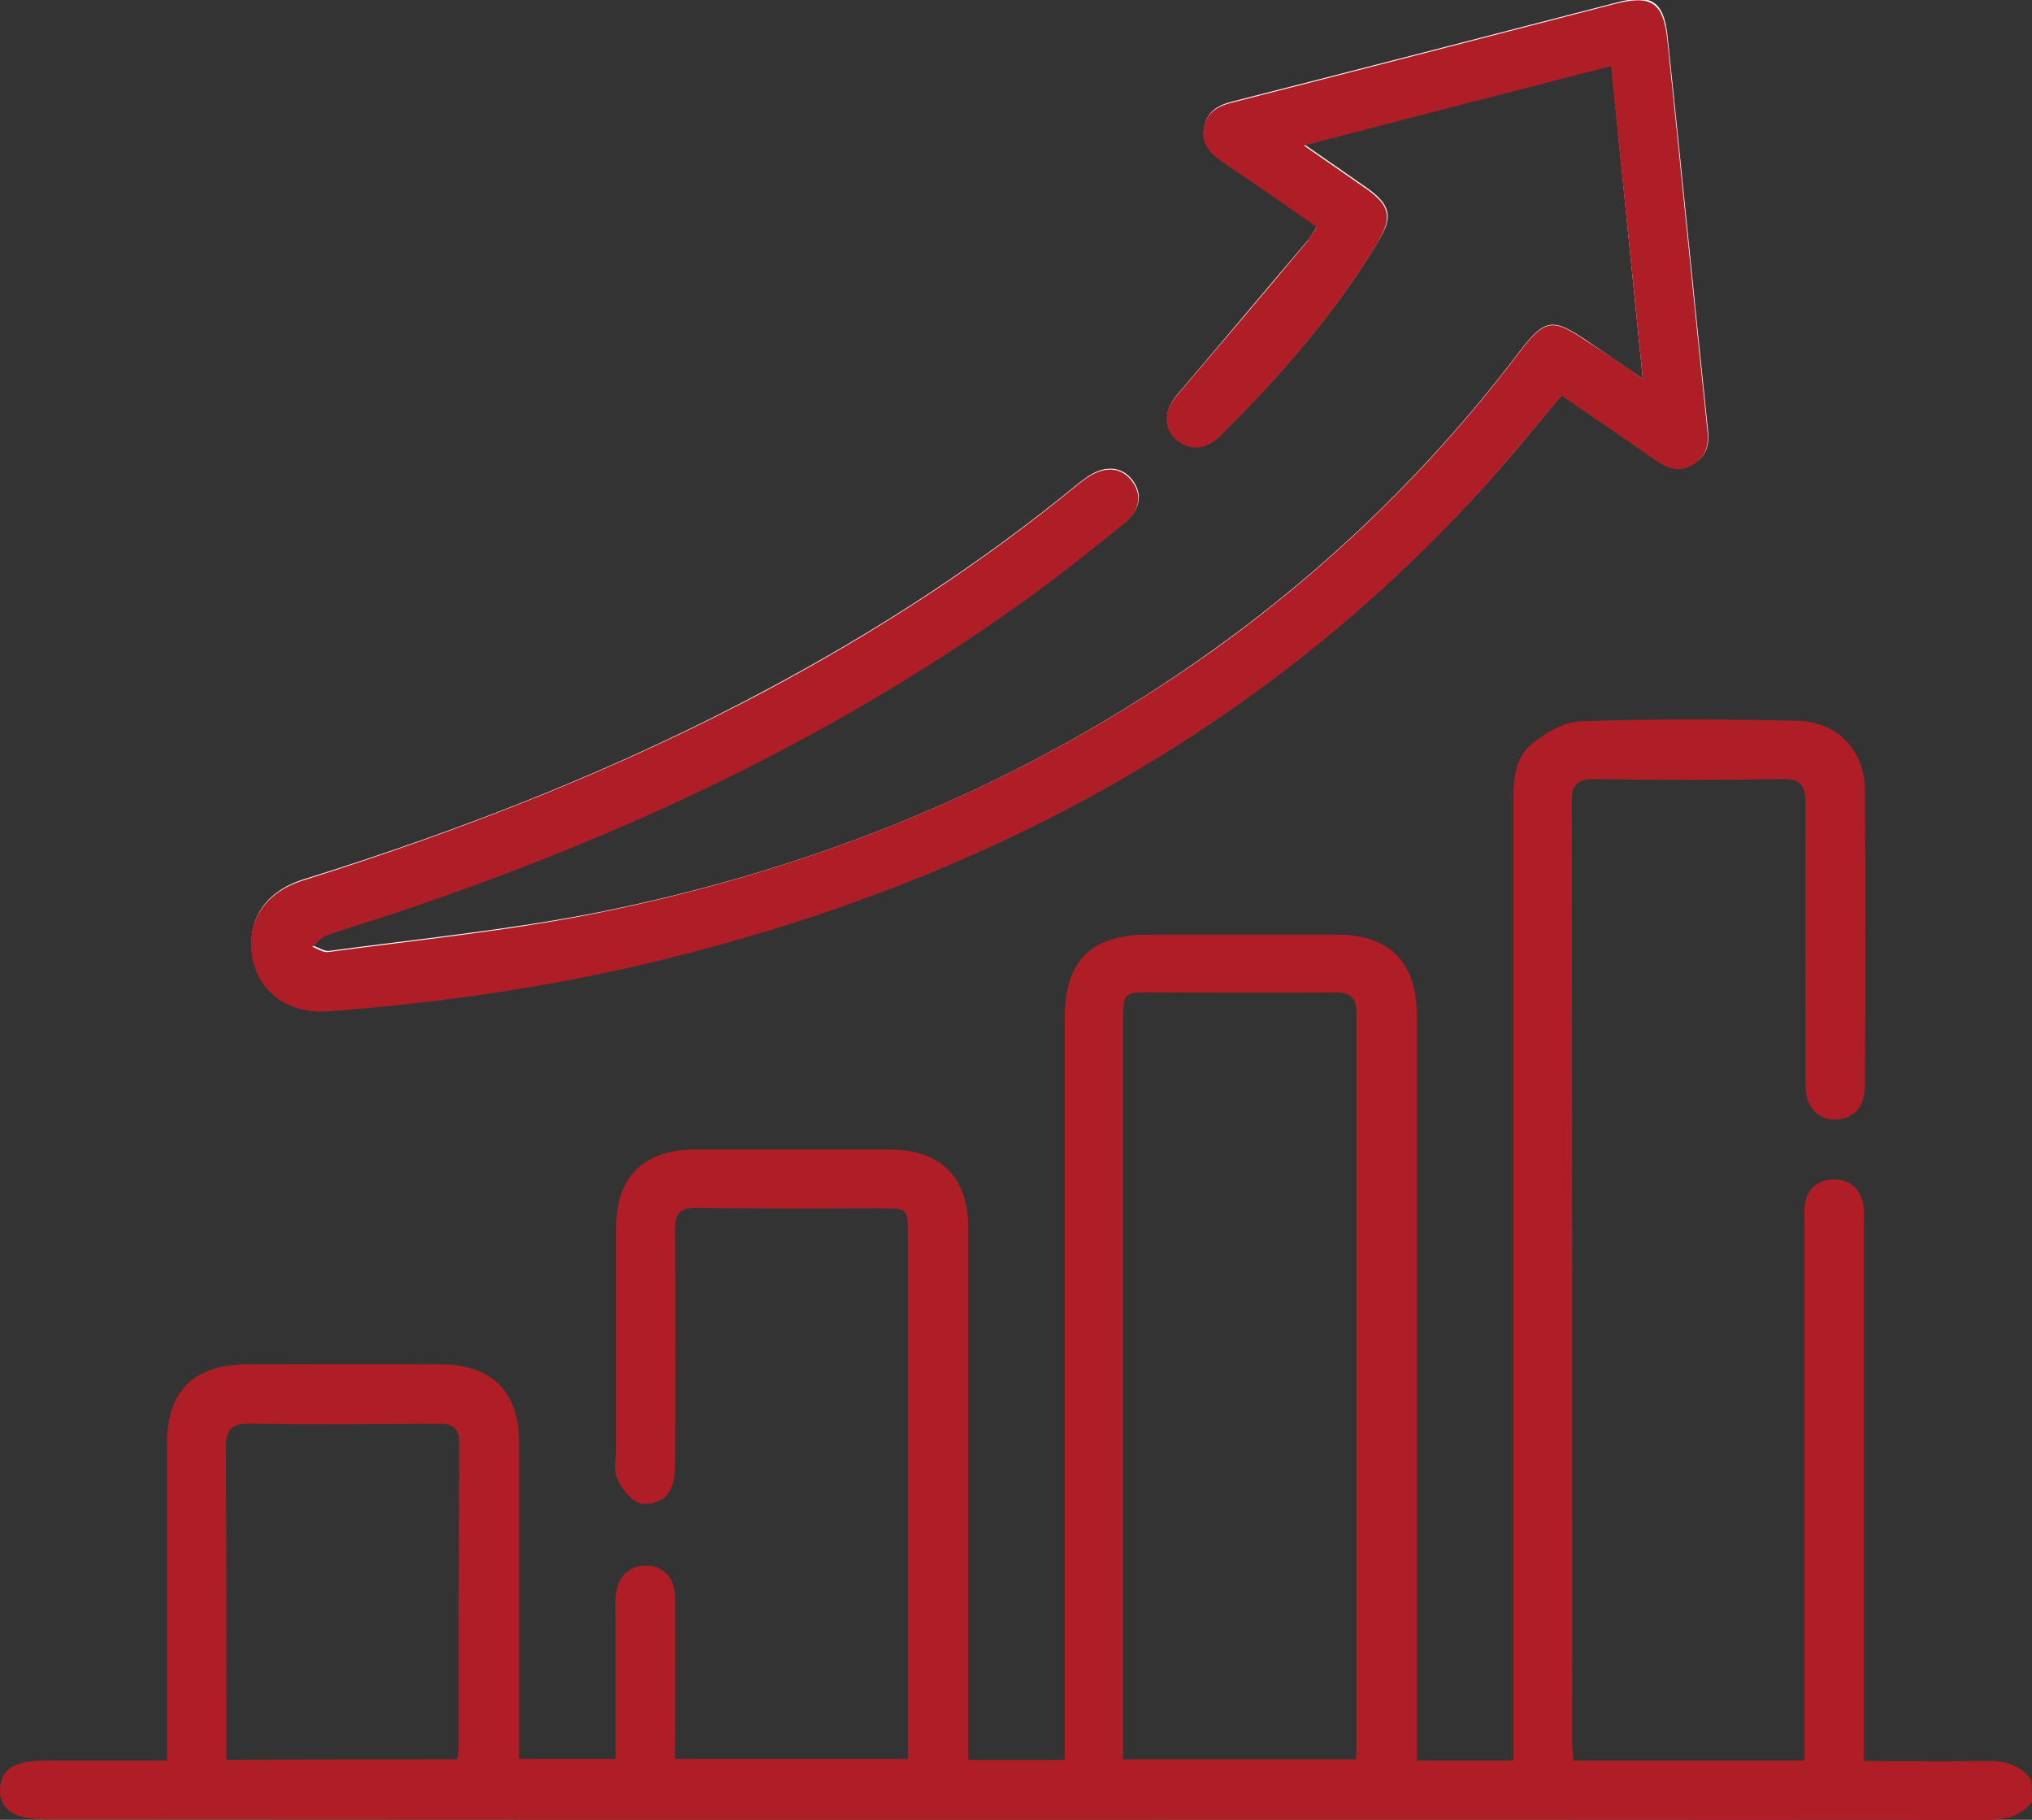<svg width="67" height="60" viewBox="0 0 67 60" fill="none" xmlns="http://www.w3.org/2000/svg">
<rect x="0" y="0" width="67" height="60" fill="#333333" stroke="none"/>
<g clip-path="url(#clip0_1_220)">
<path d="M54.167 12.488C53.467 12.021 52.908 11.622 52.331 11.241C51.194 10.462 50.932 10.496 50.093 11.605C47.225 15.381 43.868 18.655 40.004 21.426C33.885 25.808 27.066 28.614 19.688 30.087C16.785 30.658 13.813 30.953 10.858 31.351C10.683 31.368 10.491 31.23 10.316 31.178C10.473 31.056 10.596 30.883 10.77 30.814C11.487 30.554 12.222 30.346 12.938 30.104C20.492 27.575 27.643 24.249 34.095 19.555C35.091 18.828 36.053 18.049 37.032 17.269C37.609 16.819 37.696 16.282 37.329 15.814C36.962 15.346 36.367 15.329 35.773 15.779C35.703 15.831 35.633 15.883 35.563 15.935C32.381 18.551 28.937 20.785 25.3 22.725C20.422 25.341 15.281 27.35 10.001 28.995C8.69 29.411 8.095 30.398 8.358 31.628C8.602 32.737 9.582 33.412 10.875 33.308C14.53 33.031 18.149 32.511 21.716 31.645C32.451 29.047 41.77 24.041 49.166 15.779C49.953 14.896 50.705 13.961 51.509 13.008C52.558 13.718 53.59 14.428 54.621 15.156C55.006 15.433 55.391 15.554 55.828 15.294C56.265 15.052 56.37 14.671 56.317 14.186C55.863 9.873 55.443 5.543 54.988 1.23C54.866 0.035 54.464 -0.225 53.292 0.087C49.079 1.178 44.865 2.269 40.651 3.343C40.162 3.464 39.794 3.672 39.707 4.192C39.602 4.711 39.899 5.023 40.319 5.3C41.351 5.993 42.382 6.721 43.431 7.448C43.309 7.639 43.239 7.794 43.117 7.933C41.683 9.613 40.267 11.311 38.833 12.991C38.396 13.493 38.361 14.03 38.763 14.428C39.165 14.827 39.76 14.827 40.214 14.376C42.19 12.419 44.026 10.323 45.459 7.933C45.949 7.136 45.844 6.738 45.057 6.184C44.41 5.733 43.763 5.283 43.012 4.763C46.456 3.88 49.761 3.031 53.135 2.148C53.467 5.595 53.817 8.972 54.167 12.488Z" fill="white"/>
<path d="M67 59.411C66.615 59.896 66.108 60 65.514 60C44.183 59.983 22.852 60 1.521 59.983C0.472 59.983 -0.018 59.671 -3.63684e-05 58.995C0.017 58.337 0.472 58.043 1.504 58.043C2.815 58.043 4.109 58.043 5.508 58.043C5.508 57.766 5.508 57.523 5.508 57.298C5.508 54.059 5.508 50.82 5.508 47.581C5.508 45.866 6.382 45 8.13 44.983C10.263 44.983 12.414 44.965 14.547 44.983C16.225 45 17.117 45.883 17.117 47.563C17.117 50.768 17.117 53.955 17.117 57.159C17.117 57.419 17.117 57.679 17.117 57.991C18.184 57.991 19.215 57.991 20.299 57.991C20.299 56.466 20.299 54.959 20.299 53.453C20.299 53.193 20.282 52.933 20.299 52.673C20.334 52.015 20.719 51.617 21.296 51.617C21.873 51.617 22.258 52.015 22.258 52.691C22.275 54.284 22.258 55.895 22.258 57.488C22.258 57.644 22.258 57.783 22.258 57.991C24.81 57.991 27.328 57.991 29.933 57.991C29.933 57.783 29.933 57.575 29.933 57.367C29.933 51.807 29.933 46.264 29.933 40.704C29.933 39.856 29.933 39.838 29.059 39.838C27.031 39.838 25.003 39.856 22.974 39.821C22.432 39.821 22.258 39.994 22.258 40.531C22.275 43.147 22.275 45.762 22.258 48.377C22.258 48.707 22.17 49.105 21.978 49.313C21.785 49.521 21.313 49.659 21.069 49.555C20.771 49.434 20.492 49.07 20.352 48.759C20.229 48.464 20.317 48.083 20.317 47.737C20.317 45.312 20.317 42.904 20.317 40.479C20.317 38.782 21.226 37.898 22.957 37.898C25.073 37.898 27.188 37.898 29.304 37.898C31.017 37.898 31.926 38.799 31.926 40.496C31.926 46.074 31.926 51.651 31.926 57.229C31.926 57.488 31.926 57.731 31.926 58.025C33.01 58.025 34.025 58.025 35.108 58.025C35.108 57.731 35.108 57.454 35.108 57.177C35.108 49.313 35.108 41.449 35.108 33.585C35.108 31.663 35.965 30.814 37.889 30.814C39.934 30.814 41.997 30.814 44.043 30.814C45.826 30.814 46.718 31.715 46.718 33.499C46.718 41.414 46.718 49.313 46.718 57.229C46.718 57.488 46.718 57.731 46.718 58.043C47.785 58.043 48.799 58.043 49.9 58.043C49.9 57.766 49.9 57.488 49.9 57.211C49.9 46.974 49.9 36.721 49.9 26.484C49.9 25.756 49.918 24.994 50.53 24.509C50.984 24.145 51.579 23.799 52.121 23.782C54.499 23.695 56.877 23.712 59.254 23.764C60.583 23.782 61.492 24.752 61.492 26.068C61.51 29.307 61.51 32.546 61.492 35.785C61.492 36.495 61.108 36.911 60.513 36.911C59.919 36.911 59.534 36.495 59.534 35.785C59.534 32.702 59.517 29.602 59.534 26.518C59.534 25.912 59.394 25.67 58.73 25.687C56.684 25.722 54.621 25.722 52.575 25.687C51.998 25.687 51.824 25.878 51.824 26.432C51.841 36.79 51.841 47.13 51.841 57.488C51.841 57.662 51.858 57.818 51.876 58.043C54.411 58.043 56.911 58.043 59.499 58.043C59.499 57.8 59.499 57.54 59.499 57.298C59.499 51.651 59.499 46.022 59.499 40.375C59.499 40.185 59.482 39.977 59.499 39.786C59.552 39.232 59.901 38.903 60.443 38.886C60.985 38.868 61.335 39.18 61.44 39.717C61.475 39.925 61.457 40.15 61.457 40.358C61.457 45.97 61.457 51.599 61.457 57.211C61.457 57.471 61.457 57.714 61.457 58.06C62.839 58.06 64.15 58.077 65.479 58.06C66.073 58.043 66.598 58.164 66.965 58.666C67 58.891 67 59.151 67 59.411ZM44.707 58.008C44.725 57.835 44.725 57.731 44.725 57.627C44.725 49.555 44.725 41.484 44.725 33.395C44.725 32.892 44.533 32.719 44.026 32.719C41.997 32.737 39.969 32.719 37.941 32.719C37.049 32.719 37.032 32.737 37.032 33.637C37.032 41.518 37.032 49.4 37.032 57.281C37.032 57.506 37.032 57.748 37.032 58.008C39.637 58.008 42.137 58.008 44.707 58.008ZM15.072 58.008C15.089 57.87 15.124 57.783 15.124 57.714C15.124 54.319 15.124 50.941 15.141 47.546C15.141 47.044 14.897 46.94 14.46 46.94C12.396 46.957 10.316 46.974 8.253 46.94C7.588 46.923 7.448 47.165 7.448 47.771C7.466 50.958 7.466 54.163 7.466 57.35C7.466 57.558 7.466 57.766 7.466 58.025C10.018 58.008 12.519 58.008 15.072 58.008Z" fill="#AF1E26"/>
<path d="M54.166 12.488C53.817 8.972 53.467 5.612 53.117 2.182C49.743 3.048 46.456 3.897 42.994 4.798C43.746 5.317 44.393 5.768 45.04 6.218C45.827 6.772 45.914 7.153 45.442 7.968C44.008 10.358 42.172 12.454 40.197 14.411C39.742 14.861 39.13 14.861 38.745 14.463C38.343 14.065 38.378 13.528 38.815 13.025C40.249 11.345 41.683 9.665 43.099 7.968C43.204 7.829 43.291 7.673 43.414 7.483C42.365 6.755 41.35 6.045 40.301 5.335C39.899 5.058 39.602 4.746 39.689 4.226C39.777 3.707 40.144 3.499 40.634 3.378C44.847 2.304 49.061 1.212 53.275 0.121C54.446 -0.173 54.831 0.087 54.971 1.264C55.425 5.577 55.845 9.908 56.3 14.22C56.352 14.688 56.247 15.069 55.81 15.329C55.373 15.589 54.988 15.45 54.604 15.19C53.572 14.463 52.54 13.77 51.491 13.043C50.687 13.995 49.935 14.913 49.148 15.814C41.753 24.076 32.433 29.065 21.698 31.68C18.131 32.546 14.512 33.066 10.858 33.343C9.564 33.447 8.585 32.771 8.34 31.663C8.078 30.45 8.672 29.446 9.984 29.03C15.264 27.367 20.404 25.358 25.282 22.76C28.919 20.82 32.364 18.585 35.546 15.97C35.616 15.918 35.685 15.866 35.755 15.814C36.35 15.364 36.944 15.364 37.312 15.849C37.679 16.316 37.591 16.853 37.014 17.304C36.053 18.083 35.074 18.863 34.077 19.59C27.625 24.284 20.474 27.627 12.921 30.139C12.204 30.381 11.47 30.589 10.753 30.849C10.578 30.918 10.456 31.091 10.298 31.212C10.473 31.282 10.665 31.42 10.84 31.386C13.795 30.987 16.767 30.693 19.687 30.104C27.048 28.614 33.867 25.808 40.004 21.443C43.868 18.672 47.225 15.398 50.093 11.622C50.932 10.514 51.194 10.479 52.331 11.259C52.908 11.622 53.485 12.003 54.166 12.488Z" fill="#AF1E26"/>
</g>
<defs>
<clipPath id="clip0_1_220">
<rect width="67" height="60" fill="white"/>
</clipPath>
</defs>
</svg>
